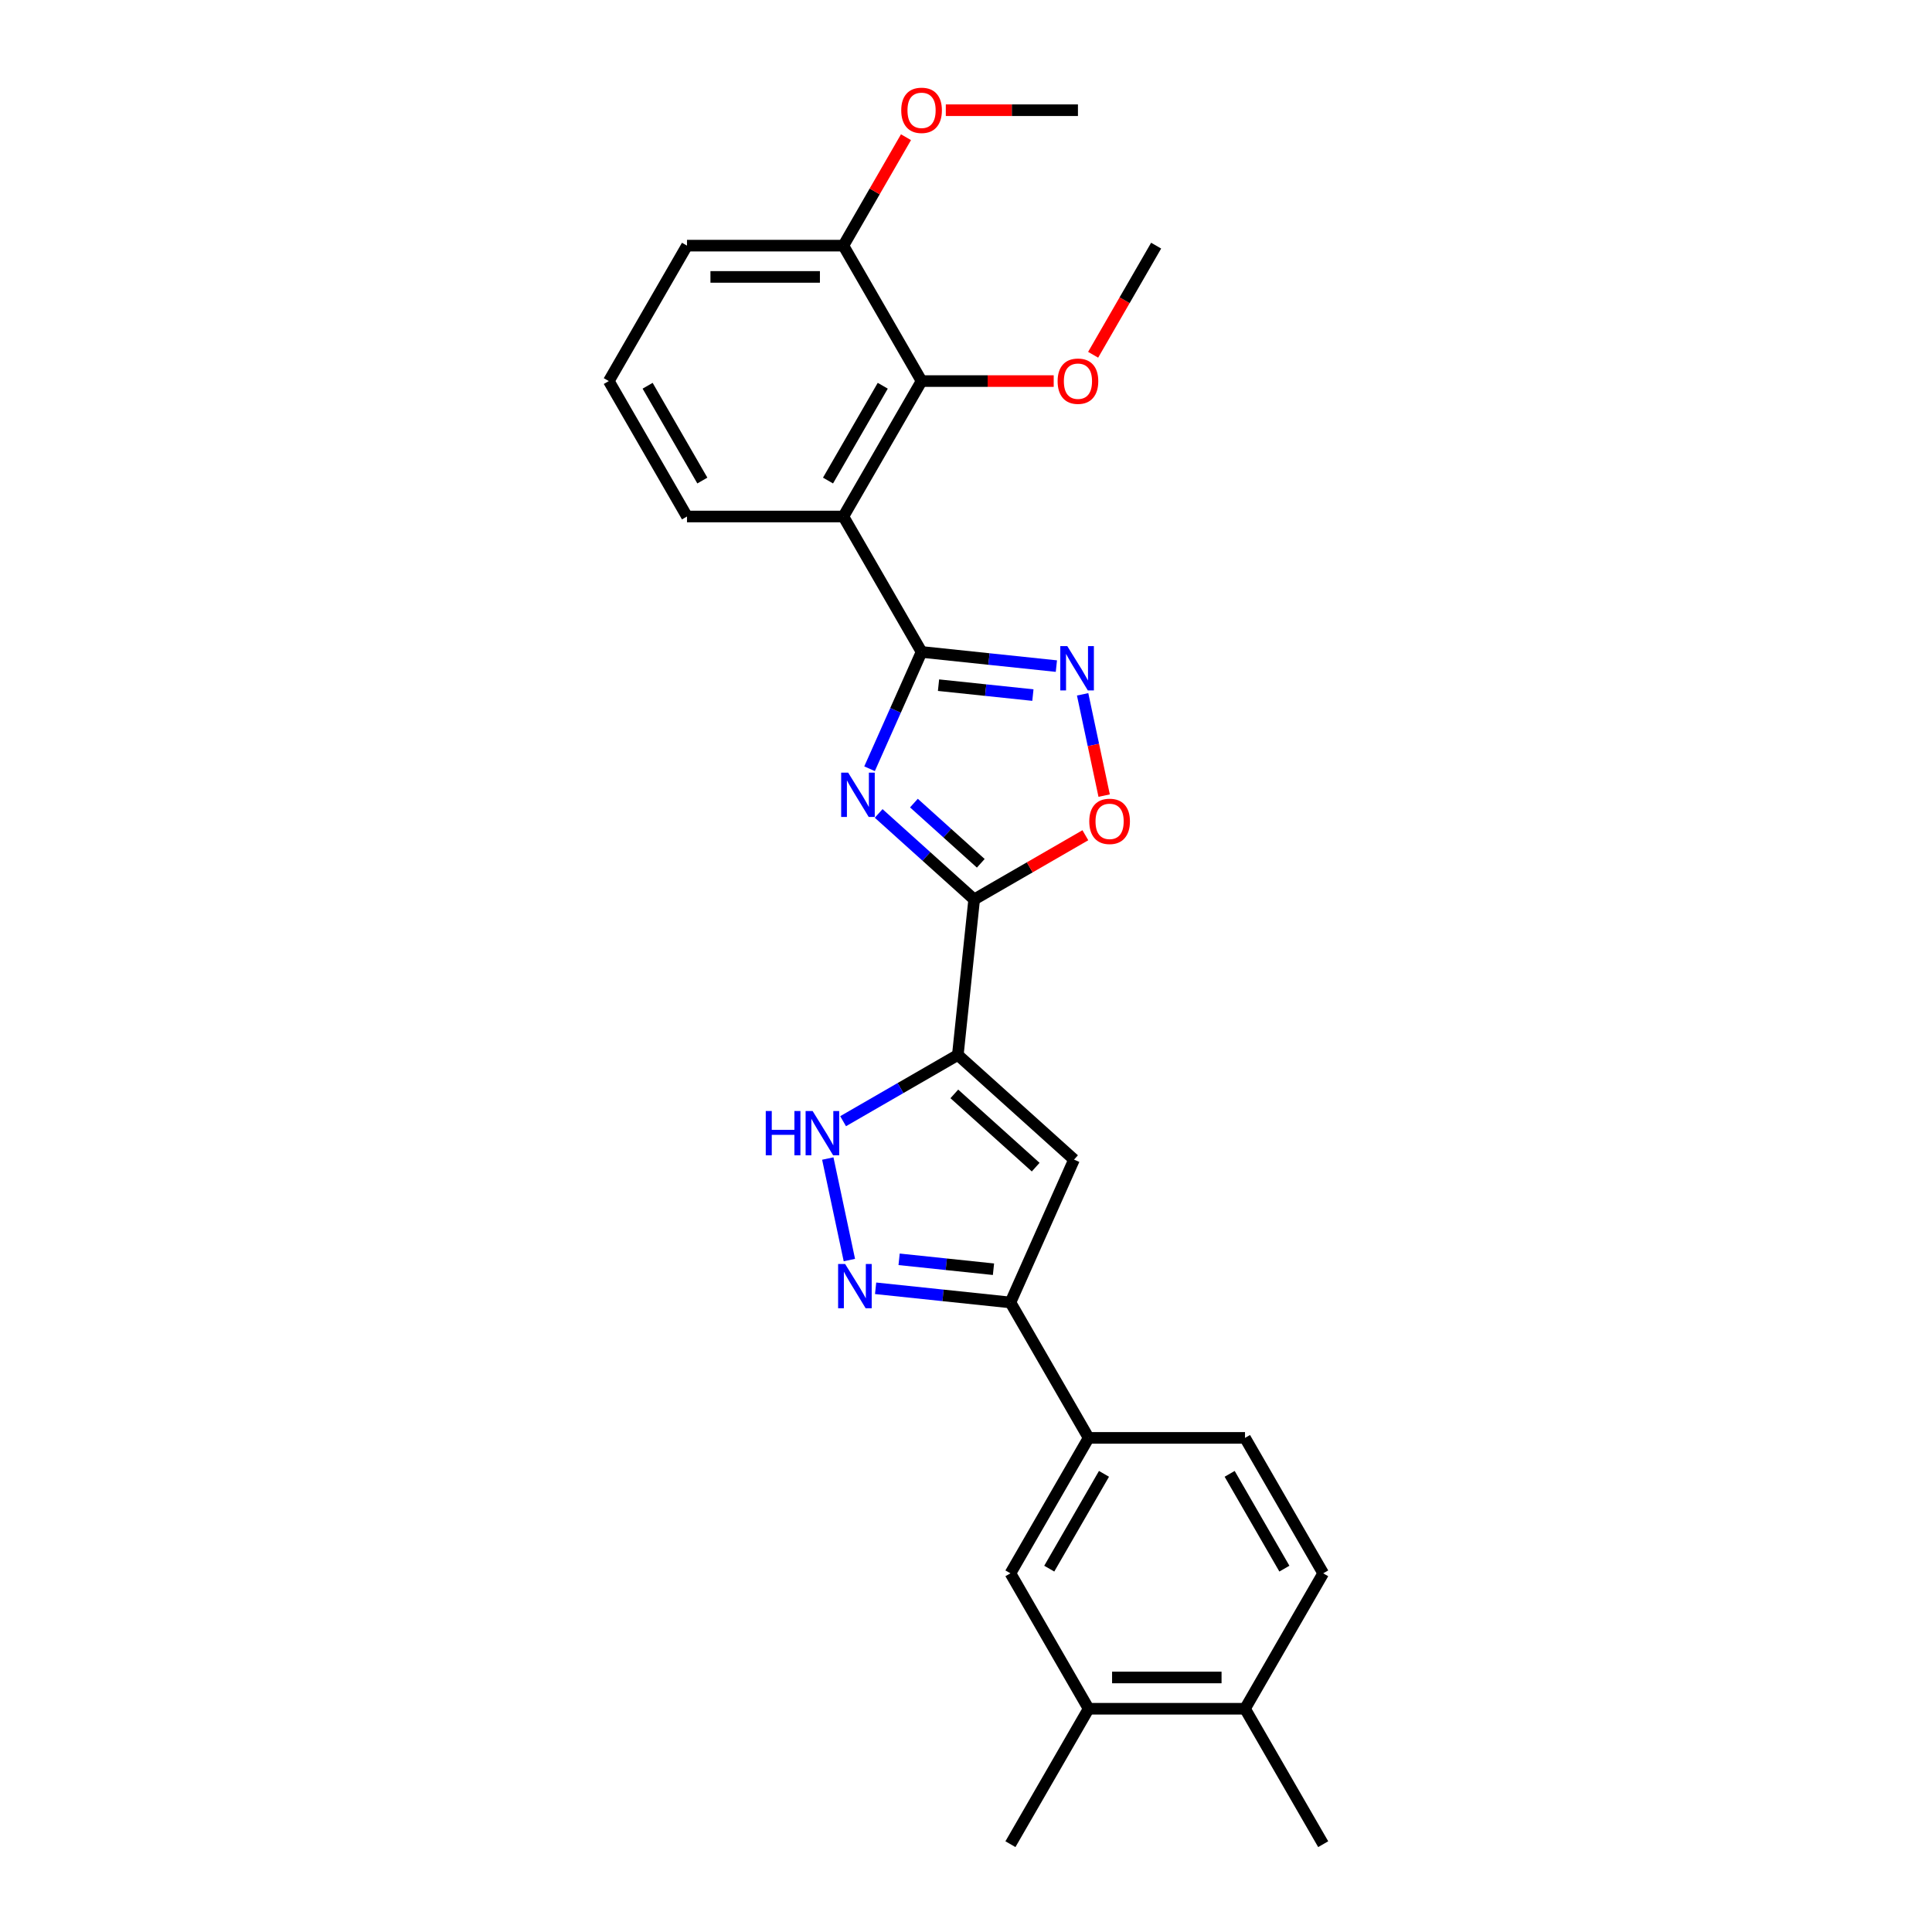 <?xml version='1.0' encoding='iso-8859-1'?>
<svg version='1.1' baseProfile='full'
              xmlns='http://www.w3.org/2000/svg'
                      xmlns:rdkit='http://www.rdkit.org/xml'
                      xmlns:xlink='http://www.w3.org/1999/xlink'
                  xml:space='preserve'
width='1000px' height='1000px' viewBox='0 0 1000 1000'>
<!-- END OF HEADER -->
<rect style='opacity:1.0;fill:#FFFFFF;stroke:none' width='1000' height='1000' x='0' y='0'> </rect>
<path class='bond-1' d='M 454.795,421.034 L 479.513,443.29' style='fill:none;fill-rule:evenodd;stroke:#0000FF;stroke-width:6px;stroke-linecap:butt;stroke-linejoin:miter;stroke-opacity:1' />
<path class='bond-1' d='M 479.513,443.29 L 504.23,465.546' style='fill:none;fill-rule:evenodd;stroke:#000000;stroke-width:6px;stroke-linecap:butt;stroke-linejoin:miter;stroke-opacity:1' />
<path class='bond-1' d='M 473.043,415.68 L 490.345,431.259' style='fill:none;fill-rule:evenodd;stroke:#0000FF;stroke-width:6px;stroke-linecap:butt;stroke-linejoin:miter;stroke-opacity:1' />
<path class='bond-1' d='M 490.345,431.259 L 507.647,446.839' style='fill:none;fill-rule:evenodd;stroke:#000000;stroke-width:6px;stroke-linecap:butt;stroke-linejoin:miter;stroke-opacity:1' />
<path class='bond-2' d='M 450.082,397.899 L 463.541,367.67' style='fill:none;fill-rule:evenodd;stroke:#0000FF;stroke-width:6px;stroke-linecap:butt;stroke-linejoin:miter;stroke-opacity:1' />
<path class='bond-2' d='M 463.541,367.67 L 477.001,337.44' style='fill:none;fill-rule:evenodd;stroke:#000000;stroke-width:6px;stroke-linecap:butt;stroke-linejoin:miter;stroke-opacity:1' />
<path class='bond-0' d='M 495.77,546.045 L 504.23,465.546' style='fill:none;fill-rule:evenodd;stroke:#000000;stroke-width:6px;stroke-linecap:butt;stroke-linejoin:miter;stroke-opacity:1' />
<path class='bond-5' d='M 495.77,546.045 L 555.922,600.206' style='fill:none;fill-rule:evenodd;stroke:#000000;stroke-width:6px;stroke-linecap:butt;stroke-linejoin:miter;stroke-opacity:1' />
<path class='bond-5' d='M 493.96,566.2 L 536.067,604.113' style='fill:none;fill-rule:evenodd;stroke:#000000;stroke-width:6px;stroke-linecap:butt;stroke-linejoin:miter;stroke-opacity:1' />
<path class='bond-7' d='M 495.77,546.045 L 466.079,563.187' style='fill:none;fill-rule:evenodd;stroke:#000000;stroke-width:6px;stroke-linecap:butt;stroke-linejoin:miter;stroke-opacity:1' />
<path class='bond-7' d='M 466.079,563.187 L 436.388,580.329' style='fill:none;fill-rule:evenodd;stroke:#0000FF;stroke-width:6px;stroke-linecap:butt;stroke-linejoin:miter;stroke-opacity:1' />
<path class='bond-9' d='M 504.23,465.546 L 533.007,448.932' style='fill:none;fill-rule:evenodd;stroke:#000000;stroke-width:6px;stroke-linecap:butt;stroke-linejoin:miter;stroke-opacity:1' />
<path class='bond-9' d='M 533.007,448.932 L 561.783,432.318' style='fill:none;fill-rule:evenodd;stroke:#FF0000;stroke-width:6px;stroke-linecap:butt;stroke-linejoin:miter;stroke-opacity:1' />
<path class='bond-3' d='M 477.001,337.44 L 436.529,267.341' style='fill:none;fill-rule:evenodd;stroke:#000000;stroke-width:6px;stroke-linecap:butt;stroke-linejoin:miter;stroke-opacity:1' />
<path class='bond-4' d='M 477.001,337.44 L 511.892,341.107' style='fill:none;fill-rule:evenodd;stroke:#000000;stroke-width:6px;stroke-linecap:butt;stroke-linejoin:miter;stroke-opacity:1' />
<path class='bond-4' d='M 511.892,341.107 L 546.783,344.774' style='fill:none;fill-rule:evenodd;stroke:#0000FF;stroke-width:6px;stroke-linecap:butt;stroke-linejoin:miter;stroke-opacity:1' />
<path class='bond-4' d='M 485.776,354.64 L 510.2,357.207' style='fill:none;fill-rule:evenodd;stroke:#000000;stroke-width:6px;stroke-linecap:butt;stroke-linejoin:miter;stroke-opacity:1' />
<path class='bond-4' d='M 510.2,357.207 L 534.624,359.774' style='fill:none;fill-rule:evenodd;stroke:#0000FF;stroke-width:6px;stroke-linecap:butt;stroke-linejoin:miter;stroke-opacity:1' />
<path class='bond-10' d='M 436.529,267.341 L 477.001,197.243' style='fill:none;fill-rule:evenodd;stroke:#000000;stroke-width:6px;stroke-linecap:butt;stroke-linejoin:miter;stroke-opacity:1' />
<path class='bond-10' d='M 428.58,248.732 L 456.91,199.663' style='fill:none;fill-rule:evenodd;stroke:#000000;stroke-width:6px;stroke-linecap:butt;stroke-linejoin:miter;stroke-opacity:1' />
<path class='bond-19' d='M 436.529,267.341 L 355.586,267.341' style='fill:none;fill-rule:evenodd;stroke:#000000;stroke-width:6px;stroke-linecap:butt;stroke-linejoin:miter;stroke-opacity:1' />
<path class='bond-27' d='M 560.366,359.385 L 565.937,385.595' style='fill:none;fill-rule:evenodd;stroke:#0000FF;stroke-width:6px;stroke-linecap:butt;stroke-linejoin:miter;stroke-opacity:1' />
<path class='bond-27' d='M 565.937,385.595 L 571.508,411.805' style='fill:none;fill-rule:evenodd;stroke:#FF0000;stroke-width:6px;stroke-linecap:butt;stroke-linejoin:miter;stroke-opacity:1' />
<path class='bond-8' d='M 555.922,600.206 L 522.999,674.151' style='fill:none;fill-rule:evenodd;stroke:#000000;stroke-width:6px;stroke-linecap:butt;stroke-linejoin:miter;stroke-opacity:1' />
<path class='bond-6' d='M 439.634,652.206 L 428.464,599.657' style='fill:none;fill-rule:evenodd;stroke:#0000FF;stroke-width:6px;stroke-linecap:butt;stroke-linejoin:miter;stroke-opacity:1' />
<path class='bond-28' d='M 453.217,666.817 L 488.108,670.484' style='fill:none;fill-rule:evenodd;stroke:#0000FF;stroke-width:6px;stroke-linecap:butt;stroke-linejoin:miter;stroke-opacity:1' />
<path class='bond-28' d='M 488.108,670.484 L 522.999,674.151' style='fill:none;fill-rule:evenodd;stroke:#000000;stroke-width:6px;stroke-linecap:butt;stroke-linejoin:miter;stroke-opacity:1' />
<path class='bond-28' d='M 465.376,651.817 L 489.8,654.384' style='fill:none;fill-rule:evenodd;stroke:#0000FF;stroke-width:6px;stroke-linecap:butt;stroke-linejoin:miter;stroke-opacity:1' />
<path class='bond-28' d='M 489.8,654.384 L 514.224,656.951' style='fill:none;fill-rule:evenodd;stroke:#000000;stroke-width:6px;stroke-linecap:butt;stroke-linejoin:miter;stroke-opacity:1' />
<path class='bond-11' d='M 522.999,674.151 L 563.471,744.25' style='fill:none;fill-rule:evenodd;stroke:#000000;stroke-width:6px;stroke-linecap:butt;stroke-linejoin:miter;stroke-opacity:1' />
<path class='bond-14' d='M 477.001,197.243 L 436.529,127.144' style='fill:none;fill-rule:evenodd;stroke:#000000;stroke-width:6px;stroke-linecap:butt;stroke-linejoin:miter;stroke-opacity:1' />
<path class='bond-18' d='M 477.001,197.243 L 511.199,197.243' style='fill:none;fill-rule:evenodd;stroke:#000000;stroke-width:6px;stroke-linecap:butt;stroke-linejoin:miter;stroke-opacity:1' />
<path class='bond-18' d='M 511.199,197.243 L 545.397,197.243' style='fill:none;fill-rule:evenodd;stroke:#FF0000;stroke-width:6px;stroke-linecap:butt;stroke-linejoin:miter;stroke-opacity:1' />
<path class='bond-12' d='M 563.471,744.25 L 522.999,814.348' style='fill:none;fill-rule:evenodd;stroke:#000000;stroke-width:6px;stroke-linecap:butt;stroke-linejoin:miter;stroke-opacity:1' />
<path class='bond-12' d='M 571.42,762.859 L 543.09,811.928' style='fill:none;fill-rule:evenodd;stroke:#000000;stroke-width:6px;stroke-linecap:butt;stroke-linejoin:miter;stroke-opacity:1' />
<path class='bond-16' d='M 563.471,744.25 L 644.414,744.25' style='fill:none;fill-rule:evenodd;stroke:#000000;stroke-width:6px;stroke-linecap:butt;stroke-linejoin:miter;stroke-opacity:1' />
<path class='bond-13' d='M 522.999,814.348 L 563.471,884.447' style='fill:none;fill-rule:evenodd;stroke:#000000;stroke-width:6px;stroke-linecap:butt;stroke-linejoin:miter;stroke-opacity:1' />
<path class='bond-22' d='M 563.471,884.447 L 522.999,954.545' style='fill:none;fill-rule:evenodd;stroke:#000000;stroke-width:6px;stroke-linecap:butt;stroke-linejoin:miter;stroke-opacity:1' />
<path class='bond-30' d='M 563.471,884.447 L 644.414,884.447' style='fill:none;fill-rule:evenodd;stroke:#000000;stroke-width:6px;stroke-linecap:butt;stroke-linejoin:miter;stroke-opacity:1' />
<path class='bond-30' d='M 575.612,868.258 L 632.272,868.258' style='fill:none;fill-rule:evenodd;stroke:#000000;stroke-width:6px;stroke-linecap:butt;stroke-linejoin:miter;stroke-opacity:1' />
<path class='bond-20' d='M 436.529,127.144 L 452.732,99.08' style='fill:none;fill-rule:evenodd;stroke:#000000;stroke-width:6px;stroke-linecap:butt;stroke-linejoin:miter;stroke-opacity:1' />
<path class='bond-20' d='M 452.732,99.08 L 468.935,71.016' style='fill:none;fill-rule:evenodd;stroke:#FF0000;stroke-width:6px;stroke-linecap:butt;stroke-linejoin:miter;stroke-opacity:1' />
<path class='bond-29' d='M 436.529,127.144 L 355.586,127.144' style='fill:none;fill-rule:evenodd;stroke:#000000;stroke-width:6px;stroke-linecap:butt;stroke-linejoin:miter;stroke-opacity:1' />
<path class='bond-29' d='M 424.388,143.333 L 367.728,143.333' style='fill:none;fill-rule:evenodd;stroke:#000000;stroke-width:6px;stroke-linecap:butt;stroke-linejoin:miter;stroke-opacity:1' />
<path class='bond-15' d='M 644.414,884.447 L 684.885,814.348' style='fill:none;fill-rule:evenodd;stroke:#000000;stroke-width:6px;stroke-linecap:butt;stroke-linejoin:miter;stroke-opacity:1' />
<path class='bond-24' d='M 644.414,884.447 L 684.885,954.545' style='fill:none;fill-rule:evenodd;stroke:#000000;stroke-width:6px;stroke-linecap:butt;stroke-linejoin:miter;stroke-opacity:1' />
<path class='bond-17' d='M 644.414,744.25 L 684.885,814.348' style='fill:none;fill-rule:evenodd;stroke:#000000;stroke-width:6px;stroke-linecap:butt;stroke-linejoin:miter;stroke-opacity:1' />
<path class='bond-17' d='M 636.465,762.859 L 664.795,811.928' style='fill:none;fill-rule:evenodd;stroke:#000000;stroke-width:6px;stroke-linecap:butt;stroke-linejoin:miter;stroke-opacity:1' />
<path class='bond-25' d='M 565.804,183.628 L 582.109,155.386' style='fill:none;fill-rule:evenodd;stroke:#FF0000;stroke-width:6px;stroke-linecap:butt;stroke-linejoin:miter;stroke-opacity:1' />
<path class='bond-25' d='M 582.109,155.386 L 598.415,127.144' style='fill:none;fill-rule:evenodd;stroke:#000000;stroke-width:6px;stroke-linecap:butt;stroke-linejoin:miter;stroke-opacity:1' />
<path class='bond-21' d='M 355.586,267.341 L 315.115,197.243' style='fill:none;fill-rule:evenodd;stroke:#000000;stroke-width:6px;stroke-linecap:butt;stroke-linejoin:miter;stroke-opacity:1' />
<path class='bond-21' d='M 363.535,248.732 L 335.205,199.663' style='fill:none;fill-rule:evenodd;stroke:#000000;stroke-width:6px;stroke-linecap:butt;stroke-linejoin:miter;stroke-opacity:1' />
<path class='bond-26' d='M 489.547,57.046 L 523.745,57.046' style='fill:none;fill-rule:evenodd;stroke:#FF0000;stroke-width:6px;stroke-linecap:butt;stroke-linejoin:miter;stroke-opacity:1' />
<path class='bond-26' d='M 523.745,57.046 L 557.943,57.046' style='fill:none;fill-rule:evenodd;stroke:#000000;stroke-width:6px;stroke-linecap:butt;stroke-linejoin:miter;stroke-opacity:1' />
<path class='bond-23' d='M 315.115,197.243 L 355.586,127.144' style='fill:none;fill-rule:evenodd;stroke:#000000;stroke-width:6px;stroke-linecap:butt;stroke-linejoin:miter;stroke-opacity:1' />
<path  class='atom-0' d='M 439.011 399.923
L 446.523 412.064
Q 447.267 413.262, 448.465 415.432
Q 449.663 417.601, 449.728 417.73
L 449.728 399.923
L 452.771 399.923
L 452.771 422.846
L 449.631 422.846
L 441.569 409.571
Q 440.63 408.017, 439.626 406.237
Q 438.655 404.456, 438.364 403.905
L 438.364 422.846
L 435.385 422.846
L 435.385 399.923
L 439.011 399.923
' fill='#0000FF'/>
<path  class='atom-5' d='M 552.433 334.439
L 559.944 346.58
Q 560.689 347.778, 561.887 349.948
Q 563.085 352.117, 563.15 352.246
L 563.15 334.439
L 566.193 334.439
L 566.193 357.362
L 563.053 357.362
L 554.991 344.087
Q 554.052 342.533, 553.048 340.752
Q 552.077 338.972, 551.785 338.421
L 551.785 357.362
L 548.807 357.362
L 548.807 334.439
L 552.433 334.439
' fill='#0000FF'/>
<path  class='atom-7' d='M 437.433 654.229
L 444.944 666.371
Q 445.689 667.568, 446.887 669.738
Q 448.085 671.907, 448.15 672.036
L 448.15 654.229
L 451.193 654.229
L 451.193 677.152
L 448.053 677.152
L 439.991 663.877
Q 439.052 662.323, 438.048 660.543
Q 437.077 658.762, 436.785 658.211
L 436.785 677.152
L 433.807 677.152
L 433.807 654.229
L 437.433 654.229
' fill='#0000FF'/>
<path  class='atom-8' d='M 396.354 575.055
L 399.462 575.055
L 399.462 584.801
L 411.182 584.801
L 411.182 575.055
L 414.291 575.055
L 414.291 597.978
L 411.182 597.978
L 411.182 587.391
L 399.462 587.391
L 399.462 597.978
L 396.354 597.978
L 396.354 575.055
' fill='#0000FF'/>
<path  class='atom-8' d='M 420.604 575.055
L 428.116 587.197
Q 428.86 588.394, 430.058 590.564
Q 431.256 592.733, 431.321 592.863
L 431.321 575.055
L 434.364 575.055
L 434.364 597.978
L 431.224 597.978
L 423.162 584.703
Q 422.223 583.149, 421.219 581.369
Q 420.248 579.588, 419.957 579.037
L 419.957 597.978
L 416.978 597.978
L 416.978 575.055
L 420.604 575.055
' fill='#0000FF'/>
<path  class='atom-10' d='M 563.806 425.139
Q 563.806 419.635, 566.526 416.559
Q 569.246 413.483, 574.329 413.483
Q 579.412 413.483, 582.132 416.559
Q 584.851 419.635, 584.851 425.139
Q 584.851 430.708, 582.099 433.881
Q 579.347 437.022, 574.329 437.022
Q 569.278 437.022, 566.526 433.881
Q 563.806 430.74, 563.806 425.139
M 574.329 434.431
Q 577.826 434.431, 579.704 432.1
Q 581.614 429.737, 581.614 425.139
Q 581.614 420.639, 579.704 418.372
Q 577.826 416.074, 574.329 416.074
Q 570.832 416.074, 568.922 418.34
Q 567.044 420.606, 567.044 425.139
Q 567.044 429.769, 568.922 432.1
Q 570.832 434.431, 574.329 434.431
' fill='#FF0000'/>
<path  class='atom-19' d='M 547.421 197.307
Q 547.421 191.803, 550.141 188.727
Q 552.86 185.652, 557.943 185.652
Q 563.027 185.652, 565.746 188.727
Q 568.466 191.803, 568.466 197.307
Q 568.466 202.876, 565.714 206.049
Q 562.962 209.19, 557.943 209.19
Q 552.893 209.19, 550.141 206.049
Q 547.421 202.909, 547.421 197.307
M 557.943 206.6
Q 561.44 206.6, 563.318 204.268
Q 565.228 201.905, 565.228 197.307
Q 565.228 192.807, 563.318 190.541
Q 561.44 188.242, 557.943 188.242
Q 554.447 188.242, 552.536 190.508
Q 550.659 192.775, 550.659 197.307
Q 550.659 201.937, 552.536 204.268
Q 554.447 206.6, 557.943 206.6
' fill='#FF0000'/>
<path  class='atom-21' d='M 466.478 57.11
Q 466.478 51.606, 469.198 48.53
Q 471.917 45.455, 477.001 45.455
Q 482.084 45.455, 484.803 48.53
Q 487.523 51.606, 487.523 57.11
Q 487.523 62.679, 484.771 65.852
Q 482.019 68.993, 477.001 68.993
Q 471.95 68.993, 469.198 65.852
Q 466.478 62.712, 466.478 57.11
M 477.001 66.403
Q 480.497 66.403, 482.375 64.071
Q 484.285 61.708, 484.285 57.11
Q 484.285 52.61, 482.375 50.343
Q 480.497 48.045, 477.001 48.045
Q 473.504 48.045, 471.594 50.311
Q 469.716 52.578, 469.716 57.11
Q 469.716 61.74, 471.594 64.071
Q 473.504 66.403, 477.001 66.403
' fill='#FF0000'/>
</svg>
